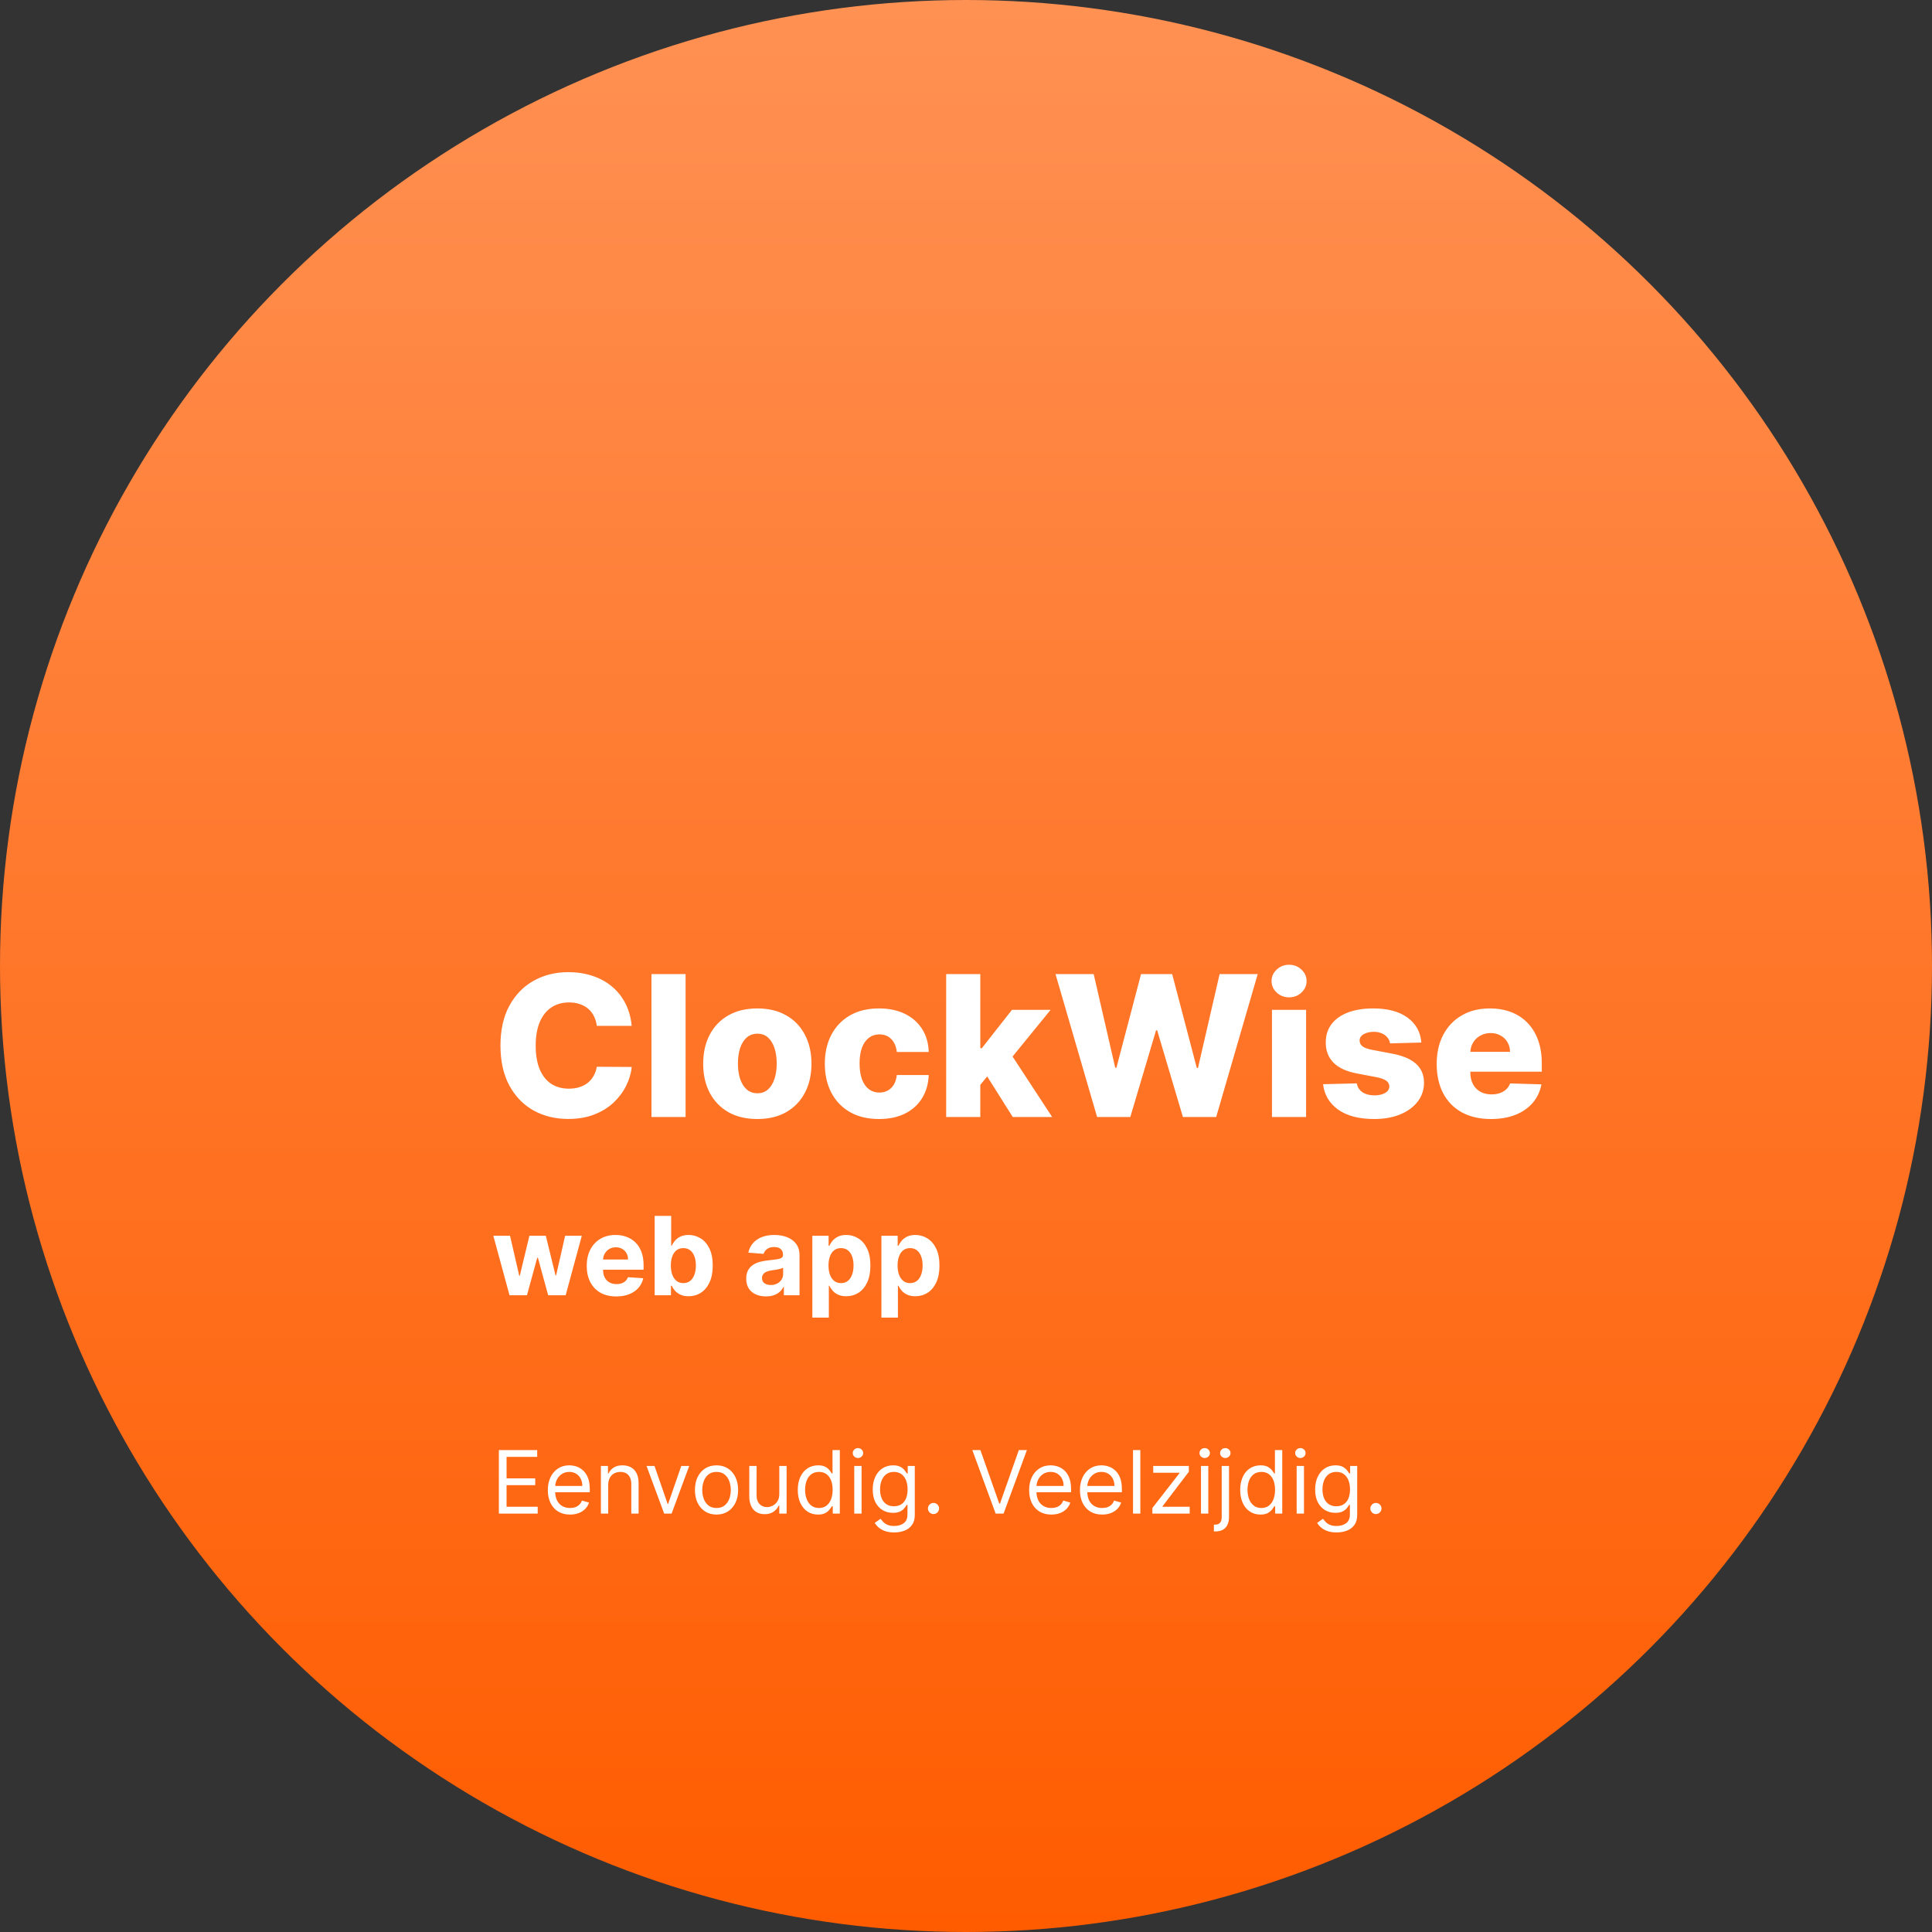 <svg width="531" height="531" viewBox="0 0 531 531" fill="none" xmlns="http://www.w3.org/2000/svg">
<rect x="0" y="0" width="531" height="531" fill="#333333" stroke="none"/>
<circle cx="265.5" cy="265.5" r="265.5" fill="url(#paint0_linear_64_119)"/>
<path d="M173.621 281.956H164.033C163.905 280.972 163.643 280.083 163.246 279.29C162.85 278.498 162.326 277.82 161.674 277.258C161.022 276.695 160.249 276.267 159.354 275.973C158.472 275.666 157.494 275.513 156.42 275.513C154.515 275.513 152.872 275.979 151.491 276.913C150.124 277.846 149.069 279.195 148.327 280.959C147.599 282.723 147.234 284.858 147.234 287.364C147.234 289.972 147.605 292.158 148.347 293.922C149.101 295.673 150.156 296.996 151.511 297.891C152.879 298.773 154.496 299.214 156.362 299.214C157.411 299.214 158.363 299.08 159.219 298.812C160.089 298.543 160.849 298.153 161.501 297.642C162.166 297.118 162.71 296.485 163.131 295.744C163.566 294.989 163.866 294.139 164.033 293.193L173.621 293.251C173.455 294.989 172.95 296.702 172.106 298.39C171.275 300.077 170.131 301.618 168.673 303.011C167.216 304.392 165.439 305.491 163.342 306.31C161.259 307.128 158.868 307.537 156.17 307.537C152.616 307.537 149.433 306.757 146.621 305.197C143.821 303.625 141.609 301.337 139.986 298.332C138.362 295.328 137.55 291.672 137.55 287.364C137.55 283.043 138.375 279.38 140.024 276.376C141.673 273.371 143.904 271.089 146.717 269.53C149.529 267.97 152.68 267.19 156.17 267.19C158.548 267.19 160.747 267.523 162.767 268.188C164.787 268.839 166.564 269.798 168.098 271.064C169.632 272.317 170.879 273.857 171.837 275.685C172.796 277.513 173.391 279.604 173.621 281.956ZM188.43 267.727V307H179.052V267.727H188.43ZM208.147 307.556C205.054 307.556 202.395 306.923 200.17 305.658C197.958 304.379 196.252 302.602 195.05 300.327C193.861 298.038 193.267 295.386 193.267 292.369C193.267 289.339 193.861 286.686 195.05 284.411C196.252 282.122 197.958 280.345 200.17 279.08C202.395 277.801 205.054 277.162 208.147 277.162C211.241 277.162 213.894 277.801 216.105 279.08C218.33 280.345 220.037 282.122 221.225 284.411C222.427 286.686 223.028 289.339 223.028 292.369C223.028 295.386 222.427 298.038 221.225 300.327C220.037 302.602 218.33 304.379 216.105 305.658C213.894 306.923 211.241 307.556 208.147 307.556ZM208.205 300.48C209.33 300.48 210.282 300.135 211.062 299.445C211.842 298.754 212.436 297.795 212.846 296.568C213.267 295.341 213.478 293.922 213.478 292.311C213.478 290.675 213.267 289.243 212.846 288.016C212.436 286.788 211.842 285.83 211.062 285.139C210.282 284.449 209.33 284.104 208.205 284.104C207.042 284.104 206.057 284.449 205.252 285.139C204.459 285.83 203.852 286.788 203.43 288.016C203.021 289.243 202.816 290.675 202.816 292.311C202.816 293.922 203.021 295.341 203.43 296.568C203.852 297.795 204.459 298.754 205.252 299.445C206.057 300.135 207.042 300.48 208.205 300.48ZM241.581 307.556C238.474 307.556 235.809 306.917 233.585 305.638C231.373 304.36 229.673 302.583 228.484 300.308C227.295 298.019 226.7 295.373 226.7 292.369C226.7 289.352 227.295 286.705 228.484 284.43C229.685 282.141 231.392 280.358 233.604 279.08C235.828 277.801 238.481 277.162 241.562 277.162C244.285 277.162 246.656 277.654 248.676 278.638C250.709 279.623 252.294 281.016 253.432 282.819C254.582 284.609 255.19 286.712 255.254 289.128H246.49C246.311 287.619 245.8 286.437 244.956 285.58C244.125 284.724 243.038 284.295 241.696 284.295C240.609 284.295 239.657 284.602 238.839 285.216C238.021 285.817 237.381 286.712 236.921 287.901C236.474 289.077 236.25 290.534 236.25 292.273C236.25 294.011 236.474 295.482 236.921 296.683C237.381 297.872 238.021 298.773 238.839 299.387C239.657 299.988 240.609 300.288 241.696 300.288C242.565 300.288 243.332 300.103 243.997 299.732C244.675 299.362 245.231 298.818 245.665 298.102C246.1 297.374 246.375 296.491 246.49 295.456H255.254C255.164 297.885 254.557 300.007 253.432 301.822C252.32 303.638 250.754 305.05 248.734 306.06C246.727 307.058 244.342 307.556 241.581 307.556ZM268.509 299.272L268.547 288.092H269.851L278.135 277.545H288.759L276.448 292.656H273.974L268.509 299.272ZM260.052 307V267.727H269.43V307H260.052ZM278.346 307L270.638 294.766L276.812 288.112L289.181 307H278.346ZM301.53 307L290.101 267.727H300.591L306.516 293.462H306.842L313.611 267.727H322.164L328.933 293.519H329.259L335.204 267.727H345.674L334.264 307H325.117L318.041 283.183H317.734L310.658 307H301.53ZM349.595 307V277.545H358.972V307H349.595ZM354.294 274.113C352.977 274.113 351.845 273.678 350.899 272.809C349.953 271.927 349.48 270.866 349.48 269.626C349.48 268.398 349.953 267.35 350.899 266.481C351.845 265.599 352.977 265.158 354.294 265.158C355.623 265.158 356.754 265.599 357.688 266.481C358.634 267.35 359.107 268.398 359.107 269.626C359.107 270.866 358.634 271.927 357.688 272.809C356.754 273.678 355.623 274.113 354.294 274.113ZM390.656 286.539L382.046 286.769C381.957 286.156 381.714 285.612 381.317 285.139C380.921 284.653 380.403 284.276 379.764 284.008C379.138 283.727 378.409 283.586 377.578 283.586C376.491 283.586 375.565 283.803 374.798 284.238C374.043 284.673 373.673 285.261 373.685 286.002C373.673 286.577 373.903 287.076 374.376 287.498C374.862 287.92 375.724 288.259 376.964 288.514L382.641 289.588C385.581 290.151 387.767 291.084 389.199 292.388C390.643 293.692 391.372 295.418 391.385 297.565C391.372 299.585 390.771 301.343 389.582 302.839C388.406 304.335 386.795 305.498 384.75 306.329C382.705 307.147 380.365 307.556 377.732 307.556C373.526 307.556 370.208 306.693 367.779 304.967C365.363 303.229 363.982 300.902 363.637 297.987L372.899 297.757C373.104 298.831 373.634 299.649 374.491 300.212C375.347 300.774 376.44 301.055 377.77 301.055C378.972 301.055 379.95 300.832 380.704 300.384C381.458 299.937 381.842 299.342 381.854 298.601C381.842 297.936 381.548 297.406 380.972 297.009C380.397 296.6 379.496 296.281 378.268 296.05L373.129 295.072C370.176 294.536 367.977 293.545 366.533 292.1C365.088 290.643 364.372 288.789 364.385 286.539C364.372 284.57 364.896 282.889 365.957 281.496C367.018 280.089 368.527 279.016 370.483 278.274C372.439 277.533 374.746 277.162 377.406 277.162C381.394 277.162 384.539 277.999 386.84 279.674C389.141 281.336 390.413 283.624 390.656 286.539ZM409.77 307.556C406.689 307.556 404.03 306.949 401.793 305.734C399.568 304.507 397.855 302.762 396.654 300.499C395.465 298.224 394.87 295.52 394.87 292.388C394.87 289.345 395.471 286.686 396.673 284.411C397.874 282.122 399.568 280.345 401.754 279.08C403.941 277.801 406.517 277.162 409.482 277.162C411.579 277.162 413.497 277.488 415.235 278.14C416.974 278.792 418.476 279.757 419.742 281.036C421.007 282.314 421.992 283.893 422.695 285.772C423.398 287.638 423.749 289.78 423.749 292.196V294.536H398.149V289.089H415.024C415.012 288.092 414.775 287.204 414.315 286.424C413.855 285.644 413.222 285.037 412.416 284.602C411.624 284.155 410.71 283.931 409.674 283.931C408.626 283.931 407.686 284.168 406.855 284.641C406.024 285.101 405.366 285.734 404.88 286.539C404.394 287.332 404.139 288.233 404.113 289.243V294.785C404.113 295.987 404.35 297.041 404.823 297.949C405.296 298.844 405.967 299.54 406.836 300.039C407.705 300.538 408.741 300.787 409.943 300.787C410.774 300.787 411.528 300.672 412.205 300.442C412.883 300.212 413.465 299.873 413.95 299.425C414.436 298.978 414.801 298.428 415.044 297.776L423.654 298.026C423.296 299.956 422.509 301.637 421.295 303.069C420.093 304.488 418.514 305.594 416.558 306.386C414.602 307.166 412.34 307.556 409.77 307.556Z" fill="white"/>
<path d="M140.039 356L135.586 339.636H140.178L142.713 350.631H142.862L145.504 339.636H150.011L152.695 350.567H152.834L155.327 339.636H159.908L155.465 356H150.661L147.848 345.709H147.646L144.833 356H140.039ZM169.376 356.32C167.693 356.32 166.244 355.979 165.029 355.297C163.822 354.608 162.892 353.635 162.238 352.378C161.585 351.114 161.258 349.619 161.258 347.893C161.258 346.21 161.585 344.732 162.238 343.461C162.892 342.19 163.811 341.199 164.997 340.489C166.191 339.778 167.59 339.423 169.195 339.423C170.274 339.423 171.279 339.597 172.21 339.945C173.147 340.286 173.964 340.801 174.66 341.49C175.363 342.179 175.91 343.045 176.301 344.089C176.691 345.126 176.887 346.341 176.887 347.733V348.979H163.069V346.167H172.615C172.615 345.513 172.472 344.935 172.188 344.43C171.904 343.926 171.51 343.532 171.006 343.248C170.509 342.957 169.93 342.811 169.269 342.811C168.58 342.811 167.97 342.971 167.437 343.29C166.911 343.603 166.499 344.026 166.201 344.558C165.903 345.084 165.75 345.67 165.743 346.316V348.99C165.743 349.8 165.892 350.499 166.191 351.089C166.496 351.678 166.926 352.133 167.48 352.452C168.034 352.772 168.691 352.932 169.45 352.932C169.955 352.932 170.416 352.861 170.835 352.719C171.254 352.577 171.613 352.364 171.911 352.08C172.21 351.795 172.437 351.447 172.593 351.036L176.791 351.312C176.578 352.321 176.141 353.202 175.48 353.955C174.827 354.7 173.982 355.283 172.945 355.702C171.915 356.114 170.725 356.32 169.376 356.32ZM179.933 356V334.182H184.472V342.385H184.61C184.809 341.945 185.097 341.497 185.473 341.043C185.857 340.581 186.354 340.197 186.965 339.892C187.583 339.58 188.35 339.423 189.266 339.423C190.459 339.423 191.56 339.736 192.568 340.361C193.577 340.979 194.383 341.913 194.987 343.163C195.59 344.406 195.892 345.964 195.892 347.839C195.892 349.665 195.597 351.206 195.008 352.463C194.426 353.713 193.63 354.661 192.622 355.308C191.62 355.947 190.498 356.266 189.255 356.266C188.374 356.266 187.625 356.121 187.007 355.83C186.396 355.538 185.896 355.173 185.505 354.732C185.115 354.285 184.816 353.834 184.61 353.379H184.408V356H179.933ZM184.376 347.818C184.376 348.791 184.511 349.64 184.781 350.364C185.051 351.089 185.441 351.653 185.953 352.058C186.464 352.456 187.085 352.655 187.817 352.655C188.556 352.655 189.181 352.452 189.692 352.048C190.203 351.636 190.59 351.067 190.853 350.343C191.123 349.612 191.258 348.77 191.258 347.818C191.258 346.874 191.127 346.043 190.864 345.325C190.601 344.608 190.214 344.047 189.703 343.642C189.191 343.237 188.563 343.035 187.817 343.035C187.078 343.035 186.453 343.23 185.942 343.621C185.438 344.011 185.051 344.565 184.781 345.283C184.511 346 184.376 346.845 184.376 347.818ZM210.53 356.309C209.486 356.309 208.556 356.128 207.739 355.766C206.922 355.396 206.276 354.853 205.8 354.136C205.331 353.411 205.097 352.509 205.097 351.43C205.097 350.521 205.264 349.757 205.597 349.139C205.931 348.521 206.386 348.024 206.961 347.648C207.536 347.271 208.19 346.987 208.921 346.795C209.66 346.604 210.434 346.469 211.244 346.391C212.195 346.291 212.963 346.199 213.545 346.114C214.127 346.021 214.55 345.886 214.813 345.709C215.075 345.531 215.207 345.268 215.207 344.92V344.857C215.207 344.182 214.994 343.66 214.568 343.29C214.149 342.921 213.552 342.737 212.778 342.737C211.961 342.737 211.311 342.918 210.828 343.28C210.345 343.635 210.026 344.082 209.869 344.622L205.672 344.281C205.885 343.287 206.304 342.428 206.929 341.703C207.554 340.972 208.36 340.411 209.347 340.02C210.342 339.622 211.492 339.423 212.799 339.423C213.708 339.423 214.578 339.53 215.409 339.743C216.247 339.956 216.99 340.286 217.636 340.734C218.289 341.181 218.804 341.756 219.181 342.46C219.557 343.156 219.745 343.99 219.745 344.963V356H215.441V353.731H215.313C215.051 354.242 214.699 354.693 214.259 355.084C213.818 355.467 213.289 355.769 212.671 355.989C212.053 356.202 211.34 356.309 210.53 356.309ZM211.83 353.177C212.497 353.177 213.087 353.045 213.598 352.783C214.11 352.513 214.511 352.151 214.802 351.696C215.093 351.241 215.239 350.727 215.239 350.151V348.415C215.097 348.507 214.901 348.592 214.653 348.67C214.411 348.741 214.138 348.809 213.833 348.873C213.527 348.93 213.222 348.983 212.916 349.033C212.611 349.075 212.334 349.114 212.085 349.15C211.553 349.228 211.088 349.352 210.69 349.523C210.292 349.693 209.983 349.924 209.763 350.215C209.543 350.499 209.433 350.854 209.433 351.281C209.433 351.898 209.656 352.371 210.104 352.697C210.558 353.017 211.134 353.177 211.83 353.177ZM223.266 362.136V339.636H227.741V342.385H227.943C228.142 341.945 228.43 341.497 228.806 341.043C229.189 340.581 229.687 340.197 230.297 339.892C230.915 339.58 231.682 339.423 232.599 339.423C233.792 339.423 234.893 339.736 235.901 340.361C236.91 340.979 237.716 341.913 238.319 343.163C238.923 344.406 239.225 345.964 239.225 347.839C239.225 349.665 238.93 351.206 238.341 352.463C237.758 353.713 236.963 354.661 235.954 355.308C234.953 355.947 233.831 356.266 232.588 356.266C231.707 356.266 230.958 356.121 230.34 355.83C229.729 355.538 229.229 355.173 228.838 354.732C228.447 354.285 228.149 353.834 227.943 353.379H227.805V362.136H223.266ZM227.709 347.818C227.709 348.791 227.844 349.64 228.113 350.364C228.383 351.089 228.774 351.653 229.285 352.058C229.797 352.456 230.418 352.655 231.15 352.655C231.888 352.655 232.513 352.452 233.025 352.048C233.536 351.636 233.923 351.067 234.186 350.343C234.456 349.612 234.591 348.77 234.591 347.818C234.591 346.874 234.459 346.043 234.197 345.325C233.934 344.608 233.547 344.047 233.035 343.642C232.524 343.237 231.895 343.035 231.15 343.035C230.411 343.035 229.786 343.23 229.275 343.621C228.77 344.011 228.383 344.565 228.113 345.283C227.844 346 227.709 346.845 227.709 347.818ZM242.251 362.136V339.636H246.725V342.385H246.927C247.126 341.945 247.414 341.497 247.79 341.043C248.174 340.581 248.671 340.197 249.282 339.892C249.9 339.58 250.667 339.423 251.583 339.423C252.776 339.423 253.877 339.736 254.885 340.361C255.894 340.979 256.7 341.913 257.304 343.163C257.907 344.406 258.209 345.964 258.209 347.839C258.209 349.665 257.915 351.206 257.325 352.463C256.743 353.713 255.947 354.661 254.939 355.308C253.937 355.947 252.815 356.266 251.572 356.266C250.692 356.266 249.942 356.121 249.324 355.83C248.714 355.538 248.213 355.173 247.822 354.732C247.432 354.285 247.133 353.834 246.927 353.379H246.789V362.136H242.251ZM246.693 347.818C246.693 348.791 246.828 349.64 247.098 350.364C247.368 351.089 247.758 351.653 248.27 352.058C248.781 352.456 249.403 352.655 250.134 352.655C250.873 352.655 251.498 352.452 252.009 352.048C252.52 351.636 252.907 351.067 253.17 350.343C253.44 349.612 253.575 348.77 253.575 347.818C253.575 346.874 253.444 346.043 253.181 345.325C252.918 344.608 252.531 344.047 252.02 343.642C251.508 343.237 250.88 343.035 250.134 343.035C249.395 343.035 248.77 343.23 248.259 343.621C247.755 344.011 247.368 344.565 247.098 345.283C246.828 346 246.693 346.845 246.693 347.818Z" fill="white"/>
<path d="M137.114 416V398.545H147.648V400.42H139.227V406.318H147.102V408.193H139.227V414.125H147.784V416H137.114ZM156.673 416.273C155.412 416.273 154.324 415.994 153.409 415.438C152.5 414.875 151.798 414.091 151.304 413.085C150.815 412.074 150.571 410.898 150.571 409.557C150.571 408.216 150.815 407.034 151.304 406.011C151.798 404.983 152.486 404.182 153.366 403.608C154.253 403.028 155.287 402.739 156.469 402.739C157.151 402.739 157.824 402.852 158.489 403.08C159.153 403.307 159.759 403.676 160.304 404.188C160.849 404.693 161.284 405.364 161.608 406.199C161.932 407.034 162.094 408.062 162.094 409.284V410.136H152.003V408.398H160.048C160.048 407.659 159.901 407 159.605 406.42C159.315 405.841 158.901 405.384 158.361 405.048C157.827 404.713 157.196 404.545 156.469 404.545C155.668 404.545 154.974 404.744 154.389 405.142C153.81 405.534 153.364 406.045 153.051 406.676C152.739 407.307 152.582 407.983 152.582 408.705V409.864C152.582 410.852 152.753 411.69 153.094 412.378C153.44 413.06 153.92 413.58 154.534 413.938C155.148 414.29 155.861 414.466 156.673 414.466C157.202 414.466 157.679 414.392 158.105 414.244C158.537 414.091 158.909 413.864 159.222 413.562C159.534 413.256 159.776 412.875 159.946 412.42L161.889 412.966C161.685 413.625 161.341 414.205 160.858 414.705C160.375 415.199 159.778 415.585 159.068 415.864C158.358 416.136 157.56 416.273 156.673 416.273ZM167.165 408.125V416H165.153V402.909H167.097V404.955H167.267C167.574 404.29 168.04 403.756 168.665 403.352C169.29 402.943 170.097 402.739 171.085 402.739C171.972 402.739 172.747 402.92 173.412 403.284C174.077 403.642 174.594 404.188 174.963 404.92C175.332 405.648 175.517 406.568 175.517 407.682V416H173.506V407.818C173.506 406.79 173.239 405.989 172.705 405.415C172.17 404.835 171.438 404.545 170.506 404.545C169.864 404.545 169.29 404.685 168.784 404.963C168.284 405.241 167.889 405.648 167.599 406.182C167.31 406.716 167.165 407.364 167.165 408.125ZM189.428 402.909L184.587 416H182.542L177.701 402.909H179.883L183.496 413.341H183.633L187.246 402.909H189.428ZM196.933 416.273C195.751 416.273 194.714 415.991 193.822 415.429C192.935 414.866 192.242 414.08 191.742 413.068C191.248 412.057 191.001 410.875 191.001 409.523C191.001 408.159 191.248 406.969 191.742 405.952C192.242 404.935 192.935 404.145 193.822 403.582C194.714 403.02 195.751 402.739 196.933 402.739C198.114 402.739 199.148 403.02 200.035 403.582C200.927 404.145 201.62 404.935 202.114 405.952C202.614 406.969 202.864 408.159 202.864 409.523C202.864 410.875 202.614 412.057 202.114 413.068C201.62 414.08 200.927 414.866 200.035 415.429C199.148 415.991 198.114 416.273 196.933 416.273ZM196.933 414.466C197.83 414.466 198.569 414.236 199.148 413.776C199.728 413.315 200.157 412.71 200.435 411.96C200.714 411.21 200.853 410.398 200.853 409.523C200.853 408.648 200.714 407.832 200.435 407.077C200.157 406.321 199.728 405.71 199.148 405.244C198.569 404.778 197.83 404.545 196.933 404.545C196.035 404.545 195.296 404.778 194.717 405.244C194.137 405.71 193.708 406.321 193.43 407.077C193.151 407.832 193.012 408.648 193.012 409.523C193.012 410.398 193.151 411.21 193.43 411.96C193.708 412.71 194.137 413.315 194.717 413.776C195.296 414.236 196.035 414.466 196.933 414.466ZM214.185 410.648V402.909H216.196V416H214.185V413.784H214.048C213.741 414.449 213.264 415.014 212.616 415.48C211.969 415.94 211.151 416.17 210.162 416.17C209.344 416.17 208.616 415.991 207.98 415.634C207.344 415.27 206.844 414.724 206.48 413.997C206.116 413.264 205.935 412.341 205.935 411.227V402.909H207.946V411.091C207.946 412.045 208.213 412.807 208.747 413.375C209.287 413.943 209.974 414.227 210.81 414.227C211.31 414.227 211.818 414.099 212.335 413.844C212.858 413.588 213.295 413.196 213.648 412.668C214.006 412.139 214.185 411.466 214.185 410.648ZM224.823 416.273C223.732 416.273 222.769 415.997 221.934 415.446C221.099 414.889 220.445 414.105 219.974 413.094C219.502 412.077 219.266 410.875 219.266 409.489C219.266 408.114 219.502 406.92 219.974 405.909C220.445 404.898 221.102 404.116 221.942 403.565C222.783 403.014 223.755 402.739 224.857 402.739C225.71 402.739 226.383 402.881 226.877 403.165C227.377 403.443 227.758 403.761 228.019 404.119C228.286 404.472 228.494 404.761 228.641 404.989H228.812V398.545H230.823V416H228.88V413.989H228.641C228.494 414.227 228.283 414.528 228.011 414.892C227.738 415.25 227.349 415.571 226.843 415.855C226.337 416.134 225.664 416.273 224.823 416.273ZM225.096 414.466C225.903 414.466 226.585 414.256 227.141 413.835C227.698 413.409 228.121 412.821 228.411 412.071C228.701 411.315 228.846 410.443 228.846 409.455C228.846 408.477 228.704 407.622 228.42 406.889C228.136 406.151 227.715 405.577 227.158 405.168C226.602 404.753 225.914 404.545 225.096 404.545C224.244 404.545 223.533 404.764 222.965 405.202C222.403 405.634 221.979 406.222 221.695 406.966C221.417 407.705 221.278 408.534 221.278 409.455C221.278 410.386 221.42 411.233 221.704 411.994C221.994 412.75 222.42 413.352 222.982 413.801C223.55 414.244 224.255 414.466 225.096 414.466ZM234.786 416V402.909H236.798V416H234.786ZM235.809 400.727C235.417 400.727 235.079 400.594 234.795 400.327C234.516 400.06 234.377 399.739 234.377 399.364C234.377 398.989 234.516 398.668 234.795 398.401C235.079 398.134 235.417 398 235.809 398C236.201 398 236.536 398.134 236.815 398.401C237.099 398.668 237.241 398.989 237.241 399.364C237.241 399.739 237.099 400.06 236.815 400.327C236.536 400.594 236.201 400.727 235.809 400.727ZM245.766 421.182C244.794 421.182 243.959 421.057 243.26 420.807C242.561 420.562 241.979 420.239 241.513 419.835C241.053 419.438 240.686 419.011 240.413 418.557L242.016 417.432C242.197 417.67 242.428 417.943 242.706 418.25C242.984 418.562 243.365 418.832 243.848 419.06C244.337 419.293 244.976 419.409 245.766 419.409C246.822 419.409 247.695 419.153 248.382 418.642C249.07 418.131 249.413 417.33 249.413 416.239V413.58H249.243C249.095 413.818 248.885 414.114 248.612 414.466C248.345 414.812 247.959 415.122 247.453 415.395C246.953 415.662 246.277 415.795 245.425 415.795C244.368 415.795 243.419 415.545 242.578 415.045C241.743 414.545 241.081 413.818 240.592 412.864C240.109 411.909 239.868 410.75 239.868 409.386C239.868 408.045 240.104 406.878 240.575 405.884C241.047 404.884 241.703 404.111 242.544 403.565C243.385 403.014 244.357 402.739 245.459 402.739C246.311 402.739 246.987 402.881 247.487 403.165C247.993 403.443 248.379 403.761 248.646 404.119C248.919 404.472 249.129 404.761 249.277 404.989H249.482V402.909H251.425V416.375C251.425 417.5 251.169 418.415 250.658 419.119C250.152 419.83 249.47 420.349 248.612 420.679C247.76 421.014 246.811 421.182 245.766 421.182ZM245.697 413.989C246.504 413.989 247.186 413.804 247.743 413.435C248.3 413.065 248.723 412.534 249.013 411.841C249.303 411.148 249.447 410.318 249.447 409.352C249.447 408.409 249.305 407.577 249.021 406.855C248.737 406.134 248.317 405.568 247.76 405.159C247.203 404.75 246.516 404.545 245.697 404.545C244.845 404.545 244.135 404.761 243.567 405.193C243.004 405.625 242.581 406.205 242.297 406.932C242.018 407.659 241.879 408.466 241.879 409.352C241.879 410.261 242.021 411.065 242.305 411.764C242.595 412.457 243.021 413.003 243.584 413.401C244.152 413.793 244.857 413.989 245.697 413.989ZM256.572 416.136C256.152 416.136 255.791 415.986 255.49 415.685C255.189 415.384 255.038 415.023 255.038 414.602C255.038 414.182 255.189 413.821 255.49 413.52C255.791 413.219 256.152 413.068 256.572 413.068C256.993 413.068 257.354 413.219 257.655 413.52C257.956 413.821 258.107 414.182 258.107 414.602C258.107 414.881 258.036 415.136 257.893 415.369C257.757 415.602 257.572 415.79 257.339 415.932C257.112 416.068 256.857 416.136 256.572 416.136ZM269.455 398.545L274.636 413.239H274.841L280.023 398.545H282.239L275.83 416H273.648L267.239 398.545H269.455ZM288.955 416.273C287.693 416.273 286.605 415.994 285.69 415.438C284.781 414.875 284.08 414.091 283.585 413.085C283.097 412.074 282.852 410.898 282.852 409.557C282.852 408.216 283.097 407.034 283.585 406.011C284.08 404.983 284.767 404.182 285.648 403.608C286.534 403.028 287.568 402.739 288.75 402.739C289.432 402.739 290.105 402.852 290.77 403.08C291.435 403.307 292.04 403.676 292.585 404.188C293.131 404.693 293.565 405.364 293.889 406.199C294.213 407.034 294.375 408.062 294.375 409.284V410.136H284.284V408.398H292.33C292.33 407.659 292.182 407 291.886 406.42C291.597 405.841 291.182 405.384 290.642 405.048C290.108 404.713 289.477 404.545 288.75 404.545C287.949 404.545 287.256 404.744 286.67 405.142C286.091 405.534 285.645 406.045 285.332 406.676C285.02 407.307 284.864 407.983 284.864 408.705V409.864C284.864 410.852 285.034 411.69 285.375 412.378C285.722 413.06 286.202 413.58 286.815 413.938C287.429 414.29 288.142 414.466 288.955 414.466C289.483 414.466 289.96 414.392 290.386 414.244C290.818 414.091 291.19 413.864 291.503 413.562C291.815 413.256 292.057 412.875 292.227 412.42L294.17 412.966C293.966 413.625 293.622 414.205 293.139 414.705C292.656 415.199 292.06 415.585 291.349 415.864C290.639 416.136 289.841 416.273 288.955 416.273ZM302.923 416.273C301.662 416.273 300.574 415.994 299.659 415.438C298.75 414.875 298.048 414.091 297.554 413.085C297.065 412.074 296.821 410.898 296.821 409.557C296.821 408.216 297.065 407.034 297.554 406.011C298.048 404.983 298.736 404.182 299.616 403.608C300.503 403.028 301.537 402.739 302.719 402.739C303.401 402.739 304.074 402.852 304.739 403.08C305.403 403.307 306.009 403.676 306.554 404.188C307.099 404.693 307.534 405.364 307.858 406.199C308.182 407.034 308.344 408.062 308.344 409.284V410.136H298.253V408.398H306.298C306.298 407.659 306.151 407 305.855 406.42C305.565 405.841 305.151 405.384 304.611 405.048C304.077 404.713 303.446 404.545 302.719 404.545C301.918 404.545 301.224 404.744 300.639 405.142C300.06 405.534 299.614 406.045 299.301 406.676C298.989 407.307 298.832 407.983 298.832 408.705V409.864C298.832 410.852 299.003 411.69 299.344 412.378C299.69 413.06 300.17 413.58 300.784 413.938C301.398 414.29 302.111 414.466 302.923 414.466C303.452 414.466 303.929 414.392 304.355 414.244C304.787 414.091 305.159 413.864 305.472 413.562C305.784 413.256 306.026 412.875 306.196 412.42L308.139 412.966C307.935 413.625 307.591 414.205 307.108 414.705C306.625 415.199 306.028 415.585 305.318 415.864C304.608 416.136 303.81 416.273 302.923 416.273ZM313.415 398.545V416H311.403V398.545H313.415ZM316.724 416V414.466L324.156 404.92V404.784H316.962V402.909H326.746V404.511L319.519 413.989V414.125H326.985V416H316.724ZM330.083 416V402.909H332.094V416H330.083ZM331.106 400.727C330.714 400.727 330.376 400.594 330.092 400.327C329.813 400.06 329.674 399.739 329.674 399.364C329.674 398.989 329.813 398.668 330.092 398.401C330.376 398.134 330.714 398 331.106 398C331.498 398 331.833 398.134 332.112 398.401C332.396 398.668 332.538 398.989 332.538 399.364C332.538 399.739 332.396 400.06 332.112 400.327C331.833 400.594 331.498 400.727 331.106 400.727ZM335.778 402.909H337.79V416.955C337.79 417.761 337.651 418.46 337.372 419.051C337.099 419.642 336.685 420.099 336.128 420.423C335.577 420.747 334.881 420.909 334.04 420.909C333.972 420.909 333.903 420.909 333.835 420.909C333.767 420.909 333.699 420.909 333.631 420.909V419.034C333.699 419.034 333.761 419.034 333.818 419.034C333.875 419.034 333.938 419.034 334.006 419.034C334.619 419.034 335.068 418.852 335.352 418.489C335.636 418.131 335.778 417.619 335.778 416.955V402.909ZM336.767 400.727C336.375 400.727 336.037 400.594 335.753 400.327C335.474 400.06 335.335 399.739 335.335 399.364C335.335 398.989 335.474 398.668 335.753 398.401C336.037 398.134 336.375 398 336.767 398C337.159 398 337.494 398.134 337.773 398.401C338.057 398.668 338.199 398.989 338.199 399.364C338.199 399.739 338.057 400.06 337.773 400.327C337.494 400.594 337.159 400.727 336.767 400.727ZM346.417 416.273C345.326 416.273 344.363 415.997 343.528 415.446C342.692 414.889 342.039 414.105 341.567 413.094C341.096 412.077 340.86 410.875 340.86 409.489C340.86 408.114 341.096 406.92 341.567 405.909C342.039 404.898 342.695 404.116 343.536 403.565C344.377 403.014 345.349 402.739 346.451 402.739C347.303 402.739 347.977 402.881 348.471 403.165C348.971 403.443 349.352 403.761 349.613 404.119C349.88 404.472 350.087 404.761 350.235 404.989H350.406V398.545H352.417V416H350.474V413.989H350.235C350.087 414.227 349.877 414.528 349.604 414.892C349.332 415.25 348.942 415.571 348.437 415.855C347.931 416.134 347.258 416.273 346.417 416.273ZM346.69 414.466C347.496 414.466 348.178 414.256 348.735 413.835C349.292 413.409 349.715 412.821 350.005 412.071C350.295 411.315 350.44 410.443 350.44 409.455C350.44 408.477 350.298 407.622 350.013 406.889C349.729 406.151 349.309 405.577 348.752 405.168C348.195 404.753 347.508 404.545 346.69 404.545C345.837 404.545 345.127 404.764 344.559 405.202C343.996 405.634 343.573 406.222 343.289 406.966C343.011 407.705 342.871 408.534 342.871 409.455C342.871 410.386 343.013 411.233 343.298 411.994C343.587 412.75 344.013 413.352 344.576 413.801C345.144 414.244 345.849 414.466 346.69 414.466ZM356.38 416V402.909H358.391V416H356.38ZM357.403 400.727C357.011 400.727 356.673 400.594 356.388 400.327C356.11 400.06 355.971 399.739 355.971 399.364C355.971 398.989 356.11 398.668 356.388 398.401C356.673 398.134 357.011 398 357.403 398C357.795 398 358.13 398.134 358.408 398.401C358.692 398.668 358.835 398.989 358.835 399.364C358.835 399.739 358.692 400.06 358.408 400.327C358.13 400.594 357.795 400.727 357.403 400.727ZM367.359 421.182C366.388 421.182 365.553 421.057 364.854 420.807C364.155 420.562 363.572 420.239 363.107 419.835C362.646 419.438 362.28 419.011 362.007 418.557L363.609 417.432C363.791 417.67 364.021 417.943 364.3 418.25C364.578 418.562 364.959 418.832 365.442 419.06C365.93 419.293 366.57 419.409 367.359 419.409C368.416 419.409 369.288 419.153 369.976 418.642C370.663 418.131 371.007 417.33 371.007 416.239V413.58H370.837C370.689 413.818 370.479 414.114 370.206 414.466C369.939 414.812 369.553 415.122 369.047 415.395C368.547 415.662 367.871 415.795 367.018 415.795C365.962 415.795 365.013 415.545 364.172 415.045C363.337 414.545 362.675 413.818 362.186 412.864C361.703 411.909 361.462 410.75 361.462 409.386C361.462 408.045 361.697 406.878 362.169 405.884C362.641 404.884 363.297 404.111 364.138 403.565C364.979 403.014 365.95 402.739 367.053 402.739C367.905 402.739 368.581 402.881 369.081 403.165C369.587 403.443 369.973 403.761 370.24 404.119C370.513 404.472 370.723 404.761 370.871 404.989H371.075V402.909H373.018V416.375C373.018 417.5 372.763 418.415 372.251 419.119C371.746 419.83 371.064 420.349 370.206 420.679C369.354 421.014 368.405 421.182 367.359 421.182ZM367.291 413.989C368.098 413.989 368.78 413.804 369.337 413.435C369.893 413.065 370.317 412.534 370.607 411.841C370.896 411.148 371.041 410.318 371.041 409.352C371.041 408.409 370.899 407.577 370.615 406.855C370.331 406.134 369.911 405.568 369.354 405.159C368.797 404.75 368.109 404.545 367.291 404.545C366.439 404.545 365.729 404.761 365.161 405.193C364.598 405.625 364.175 406.205 363.891 406.932C363.612 407.659 363.473 408.466 363.473 409.352C363.473 410.261 363.615 411.065 363.899 411.764C364.189 412.457 364.615 413.003 365.178 413.401C365.746 413.793 366.45 413.989 367.291 413.989ZM378.166 416.136C377.746 416.136 377.385 415.986 377.084 415.685C376.783 415.384 376.632 415.023 376.632 414.602C376.632 414.182 376.783 413.821 377.084 413.52C377.385 413.219 377.746 413.068 378.166 413.068C378.587 413.068 378.947 413.219 379.249 413.52C379.55 413.821 379.7 414.182 379.7 414.602C379.7 414.881 379.629 415.136 379.487 415.369C379.351 415.602 379.166 415.79 378.933 415.932C378.706 416.068 378.45 416.136 378.166 416.136Z" fill="white"/>
<defs>
<linearGradient id="paint0_linear_64_119" x1="265.5" y1="0" x2="265.5" y2="531" gradientUnits="userSpaceOnUse">
<stop stop-color="#FF9153"/>
<stop offset="1" stop-color="#FF5C00"/>
</linearGradient>
</defs>
</svg>
